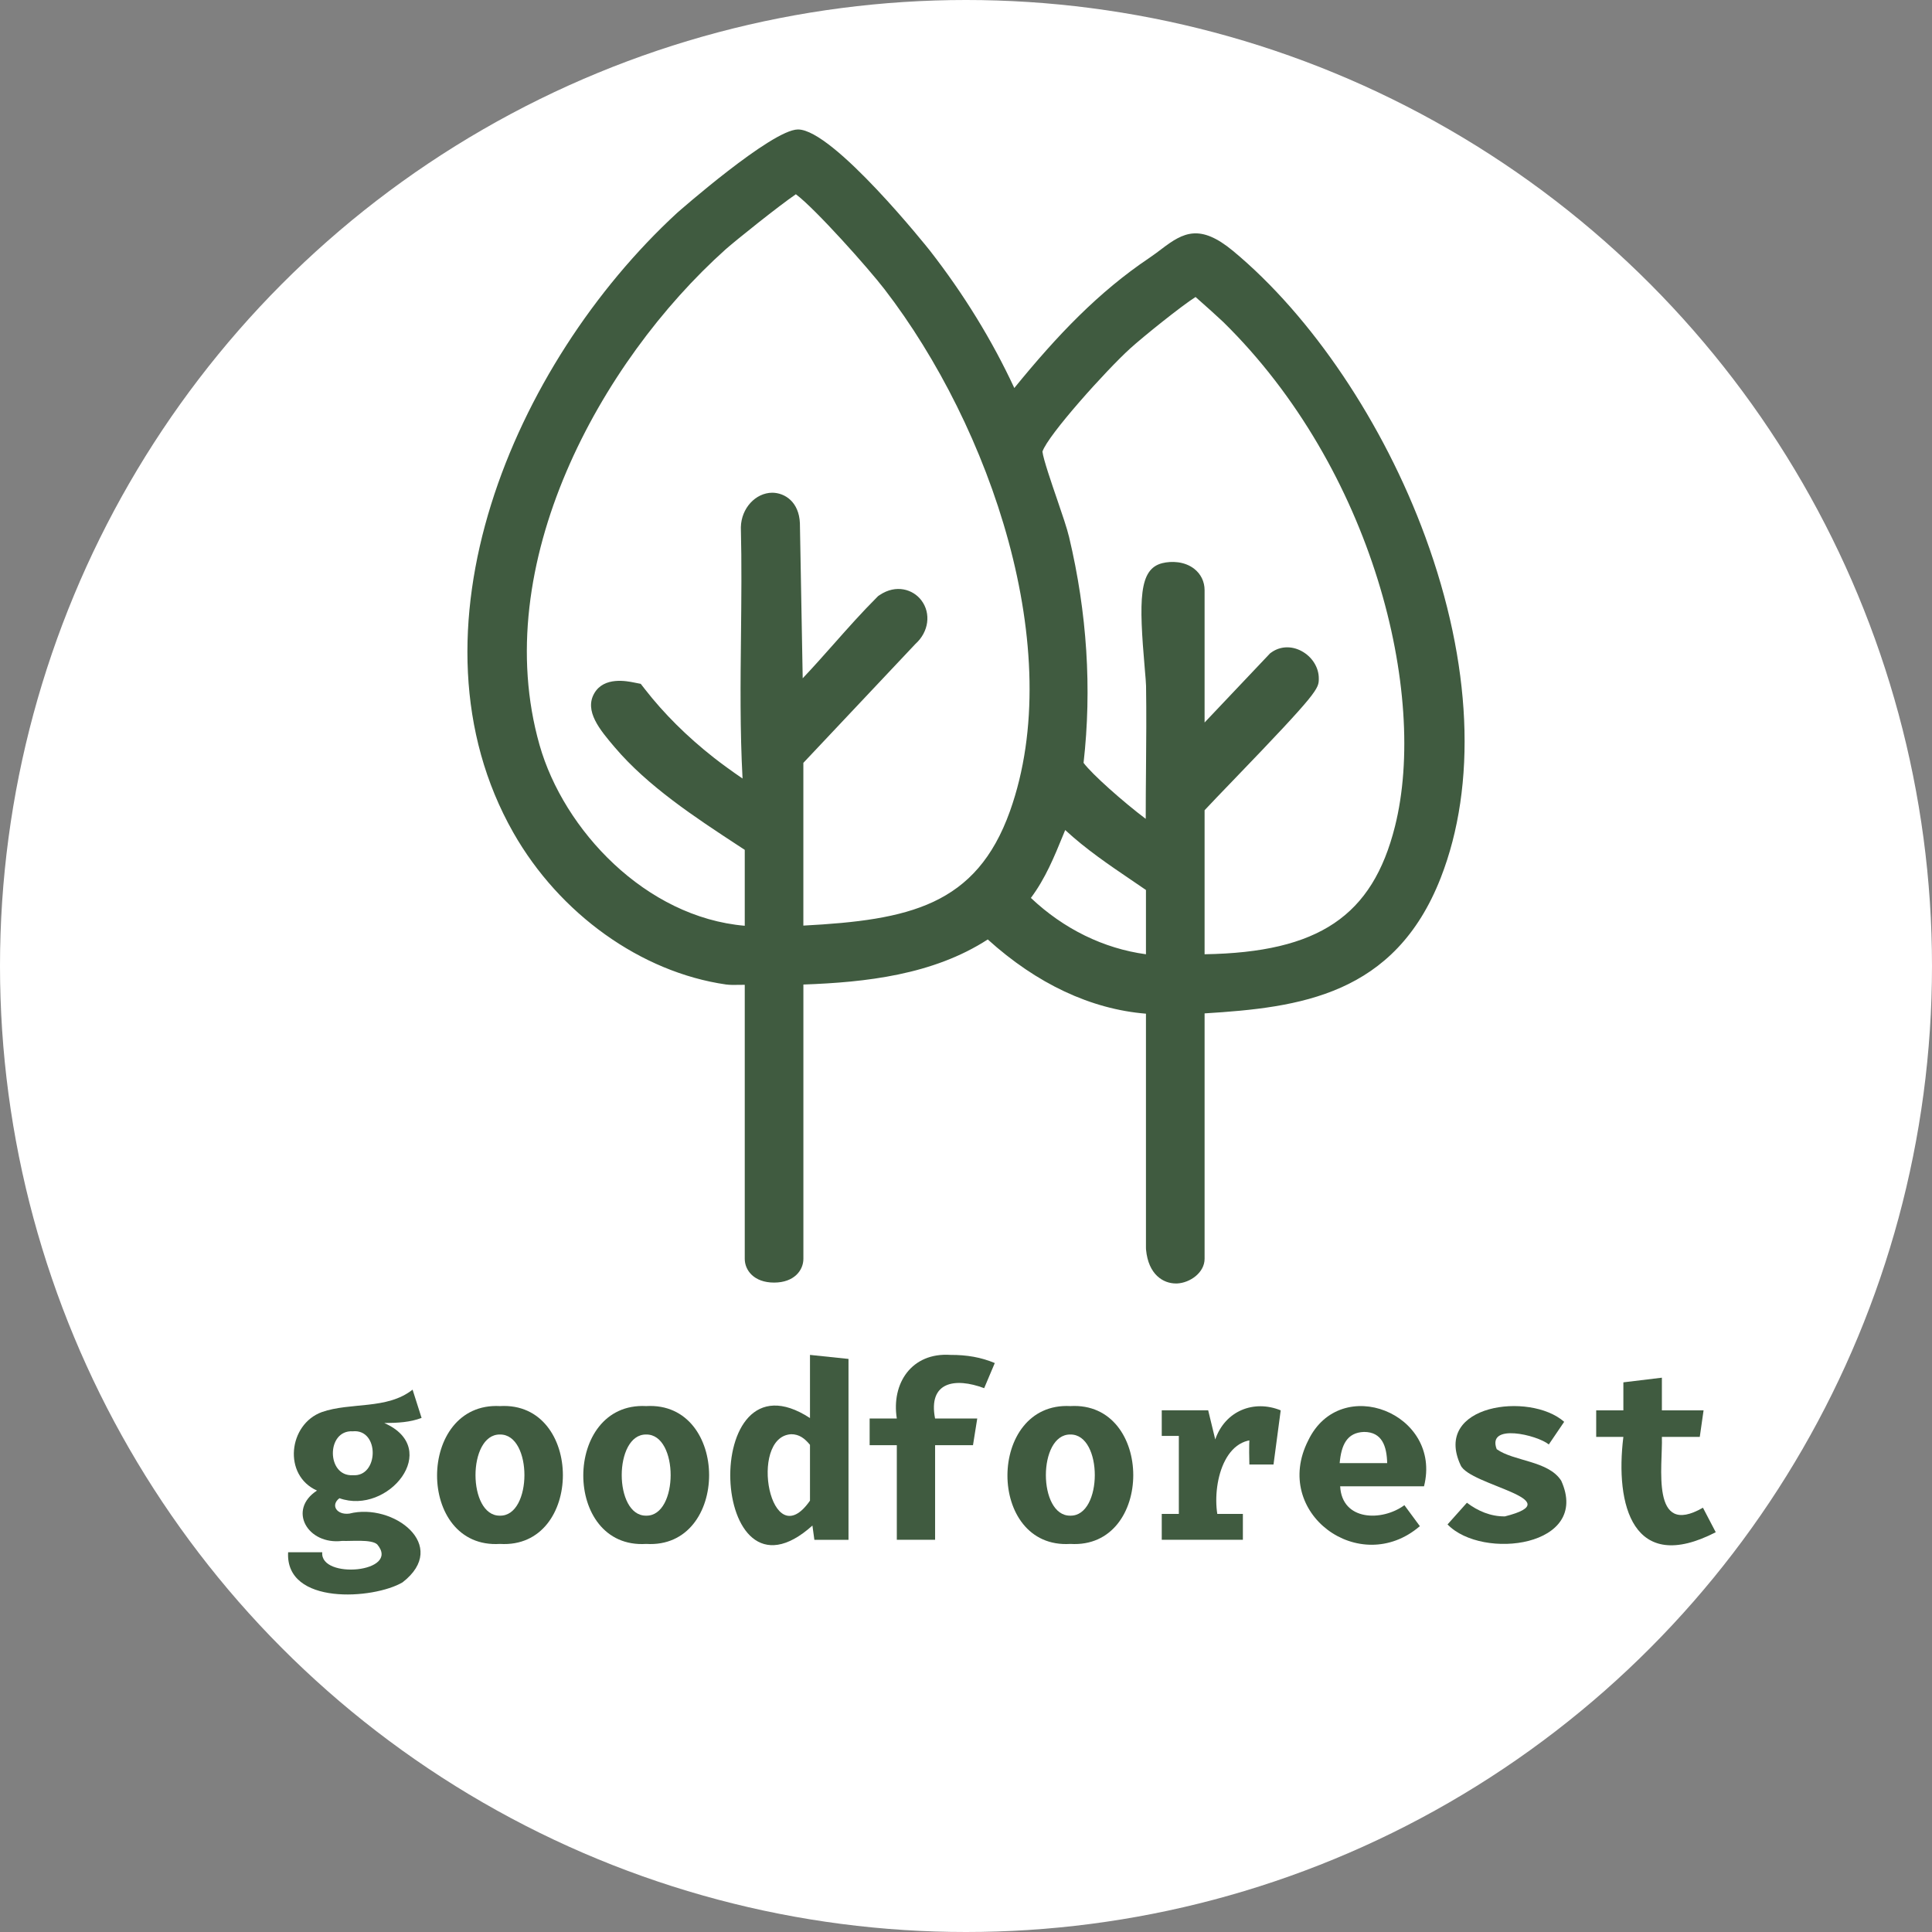 <!--?xml version="1.0" encoding="UTF-8"?--><svg id="Calque_2" data-name="Calque 2" xmlns="http://www.w3.org/2000/svg" viewBox="0 0 585.86 585.86">
  <rect x="0" y="0" width="585.86" height="585.86" fill="#808080" stroke="none"/>
  <defs>
    <style>
      .cls-1 {
        fill: #fff;
      }

      .cls-2 {
        fill: #405b40;
      }
    </style>
  </defs>
  <g id="Calque_1-2" data-name="Calque 1">
    <circle class="cls-1" cx="292.93" cy="292.93" r="292.93"></circle>
    <path class="cls-2" d="M356.57,389.2c-3.82,0-8.35-2.67-9.05-10.3l-.02-.51v-71c-16.69-1.36-33.1-9.06-47.97-22.51-16.62,10.76-37.09,13-55.91,13.67v83.17c0,3.47-2.78,7.21-8.89,7.21s-8.89-3.74-8.89-7.21v-83.09c-.6,0-1.22,0-1.67.02-1.45.03-2.83.05-4.05-.12-25.72-3.72-50.42-21.36-64.46-46.05-34.42-60.6-.12-142.03,49.63-187.89.28-.25,28.73-25.29,36.67-25.33h.03c10.74,0,39.7,36.35,39.98,36.72,10.29,13.21,18.88,27.2,25.61,41.68,13.11-16.1,25.58-29.13,40.91-39.43,1.46-.99,2.73-1.95,3.86-2.81,6.53-4.97,11.56-7.6,21.57.68h0c23.85,19.79,45.64,52.2,58.3,86.72,14.07,38.37,15.73,75.09,4.66,103.39-13.96,35.66-42.79,39.31-71.6,41.09v74.42c0,4.18-4.39,7.29-8.33,7.48-.12,0-.25,0-.38,0ZM358.84,379.31h0,0ZM365.28,245.7v43.67c34.63-.56,50.92-11.61,57.73-38.77h0c10.08-40.15-6.64-108.34-52.05-152.94-.93-.91-5.8-5.32-8.42-7.6-4.33,2.74-15.86,12.02-19.77,15.56-7.31,6.63-24.99,26.3-26.66,31.32.24,2.25,2.86,9.86,4.44,14.46,1.54,4.5,3,8.75,3.64,11.45,5.46,22.95,6.94,45.99,4.39,68.48,2.62,3.52,12.13,11.92,18.85,16.98,0-5.16.04-10.31.09-15.36.07-8.2.14-16.68.01-24.97,0-.78-.19-2.88-.38-5.1-1.81-20.96-1.85-30.33,5.31-32.11,2.75-.68,6.73-.58,9.68,1.72,2.02,1.58,3.14,3.89,3.14,6.48v40.12l19.86-20.97.45-.32c2.61-1.84,5.97-2,8.98-.43,3.27,1.71,5.37,5,5.34,8.39,0,3.08,0,3.93-25.86,30.76-3.51,3.64-6.87,7.13-8.78,9.19ZM312.6,272.28c9.97,9.43,22.08,15.35,34.9,17.09v-19.49c-1.45-1-2.91-1.99-4.37-2.98-6.82-4.63-13.82-9.37-20.12-15.2-.22.53-.44,1.07-.66,1.61-2.64,6.46-5.35,13.1-9.75,18.98ZM241.36,58.89c-5.14,3.5-18.37,14.1-21.33,16.73-38.04,34.09-71.93,95.67-56.42,150.29,7.34,25.82,32.19,52.25,62.23,54.82v-23.02c-.72-.47-1.44-.95-2.17-1.42-12.77-8.37-27.24-17.86-37.28-29.71l-.13-.15c-4.31-5.09-9.2-10.85-6.01-16.26,2.96-5.02,9.79-3.65,12.03-3.2l2.02.4,1.27,1.63c5.76,7.4,12.77,14.37,20.85,20.72,2.32,1.83,5.71,4.29,8.75,6.36-.79-14.64-.63-29.37-.47-43.7.11-10.6.23-21.56-.04-32.26v-.14s0-.14,0-.14c.14-5.7,4.41-10.38,9.51-10.43,3.88.03,8.11,2.83,8.39,9.22l.85,47.05c3.18-3.34,6.28-6.85,9.48-10.45,4.16-4.7,8.47-9.55,13.03-14.11l.38-.38.45-.3c4.97-3.34,10.13-1.73,12.64,1.6,3.01,3.96,2.24,9.58-1.76,13.19l-34.02,36.1v49.35c32.02-1.69,52.43-6.07,62.66-34.73,17.42-48.84-5.95-116.56-38.03-158.21-4.98-6.48-20.98-24.4-26.88-28.82Z"></path>
    <g>
      <path class="cls-2" d="M125.11,421.4l2.73,8.57c-3.48,1.32-7.11,1.52-11.31,1.55,17.67,7.76,1.18,28.06-13.6,22.8-2.8,2.11-.79,5.17,3.03,4.66,13.22-3.37,30.55,9.67,16.11,20.85-8.76,5.17-35.6,7.05-34.7-9.13h10.35c-.8,8.34,23.89,6.17,16.67-2.37-1.76-1.65-8.08-.92-10.57-1.07-10.57,1.32-16.69-9.44-7.69-15.26-10.42-4.63-8.67-20.1,1.46-23.8,8.78-3.07,19.73-.66,27.52-6.8ZM106.96,434.03c-8.07-.46-7.98,13.77,0,13.31,7.96.64,8.2-14.11,0-13.31Z"></path>
      <path class="cls-2" d="M151.61,426.38c25.43-1.46,25.45,43.37,0,41.8-25.52,1.61-25.34-43.13,0-41.8ZM151.61,435c-9.9-.13-9.88,24.77,0,24.61,9.86.18,9.92-24.74,0-24.61Z"></path>
      <path class="cls-2" d="M195.95,426.38c25.43-1.46,25.45,43.37,0,41.8-25.52,1.61-25.34-43.13,0-41.8ZM195.95,435c-9.9-.13-9.88,24.77,0,24.61,9.86.18,9.92-24.74,0-24.61Z"></path>
      <path class="cls-2" d="M245.62,410.86l11.68,1.22v54.85h-10.35l-.59-4.32c-31.5,28.29-34.64-54.7-.74-32.6v-19.14ZM239.85,434.92c-13.01.83-6.24,37.4,5.77,20.14v-16.93c-1.59-1.92-3.23-3.23-5.77-3.22Z"></path>
      <path class="cls-2" d="M288.21,410.86c5-.02,9.3.73,13.45,2.47l-3.22,7.62c-8.83-3.31-17.06-1.96-14.89,9.2h12.79l-1.29,8.09h-11.49v28.68h-11.61v-28.68h-8.24v-8.09h8.24c-1.7-10.66,4.48-20.07,16.26-19.29Z"></path>
      <path class="cls-2" d="M324.57,426.38c25.43-1.46,25.45,43.37,0,41.8-25.52,1.61-25.34-43.13,0-41.8ZM324.57,435c-9.9-.13-9.88,24.77,0,24.61,9.86.18,9.92-24.74,0-24.61Z"></path>
      <path class="cls-2" d="M352.29,466.92v-7.84h5.18v-23.65h-5.18v-7.76h14.08l2.14,8.83c3.01-8.7,11.7-12.13,19.84-8.83l-3.55,9.65c-13.02-4.31-17.22,11.87-15.67,21.76h7.76v7.84h-24.61ZM378.86,444.09c-.08-3.66-.39-13.24,1.74-16.41h7.76l-2.18,16.41h-7.32Z"></path>
      <path class="cls-2" d="M406.39,450.7c.55,10.57,12.73,10.7,19.48,5.73l4.69,6.36c-18.24,15.68-45.05-4.03-33.85-26,9.82-20.42,40.7-8.15,35.11,13.91h-25.43ZM413.63,434.22c-5.23.18-6.9,4.01-7.39,9.46h14.41c-.13-5.05-1.5-9.46-7.02-9.46Z"></path>
      <path class="cls-2" d="M456.35,459.83c20.33-5.12-10.74-9.37-13.43-15.52-8.59-18.39,20.96-22.37,31.4-13.16l-4.66,6.87c-3.48-2.88-18.87-6.58-15.8,1.43,5.18,3.72,15.69,3.46,19.57,9.57,9.02,19.99-23.89,24.21-34.48,13.25l5.88-6.58c3.25,2.48,7.21,4.2,11.53,4.14Z"></path>
      <path class="cls-2" d="M520.29,464.63c-25.14,12.96-30.59-8.23-28.02-28.9h-8.24v-8.05h8.24v-8.5l11.68-1.41v9.91h12.64l-1.15,8.05h-11.49c.31,8.67-3.6,30.7,12.45,21.47l3.88,7.43Z"></path>
    </g>
  </g>
</svg>